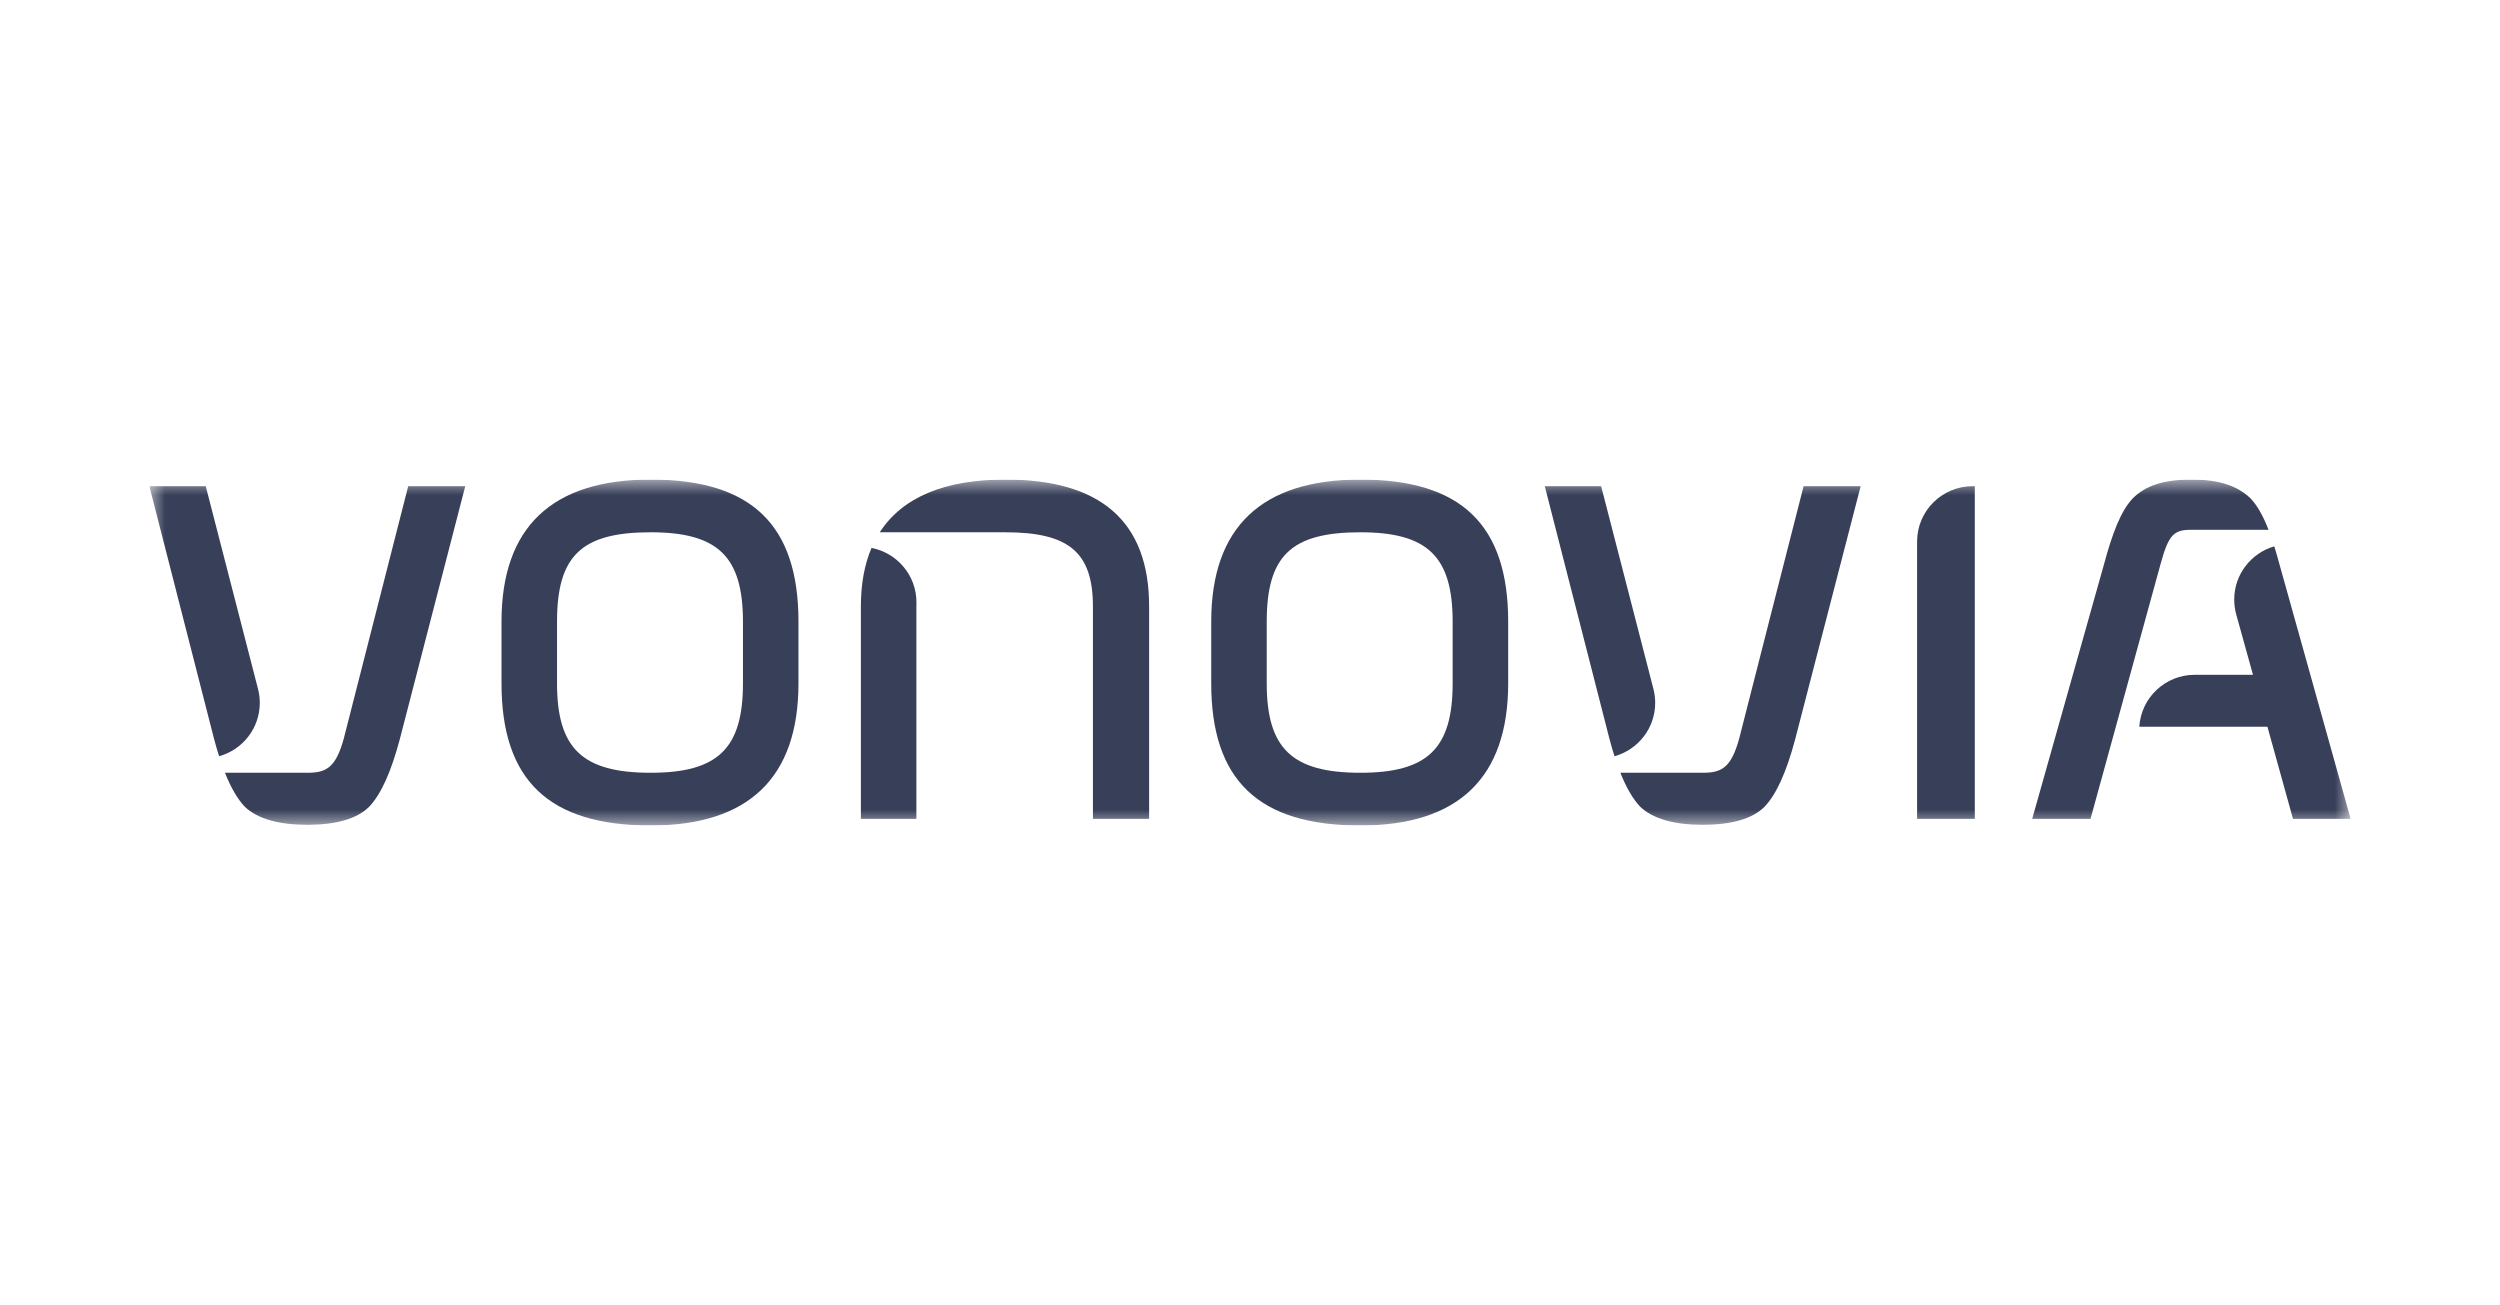 <svg width="159" height="83" viewBox="0 0 159 83" fill="none" xmlns="http://www.w3.org/2000/svg">
<g clip-path="url(#clip0_2_163)">
<mask id="mask0_2_163" style="mask-type:luminance" maskUnits="userSpaceOnUse" x="9" y="30" width="141" height="23">
<path d="M9.5 52.5H149.5V30.5H9.5V52.5Z" fill="white"/>
</mask>
<g mask="url(#mask0_2_163)">
<path d="M35.427 39.538C35.427 35.341 36.985 33.853 41.381 33.853C45.66 33.853 47.252 35.394 47.252 39.538V43.462C47.252 47.607 45.66 49.148 41.381 49.148C37.04 49.148 35.427 47.607 35.427 43.462V39.538ZM41.381 30.5C35.087 30.5 31.896 33.541 31.896 39.538V43.462C31.896 49.629 34.91 52.501 41.381 52.501C47.619 52.501 50.782 49.46 50.782 43.462V39.538C50.782 33.373 47.795 30.5 41.381 30.5Z" fill="#383F59"/>
<path d="M80.564 39.538C80.564 35.341 82.123 33.853 86.519 33.853C90.798 33.853 92.388 35.394 92.388 39.538V43.462C92.388 47.607 90.798 49.148 86.519 49.148C82.178 49.148 80.564 47.607 80.564 43.462V39.538ZM86.519 30.5C80.224 30.5 77.034 33.541 77.034 39.538V43.462C77.034 49.629 80.047 52.501 86.519 52.501C92.757 52.501 95.92 49.46 95.92 43.462V39.538C95.92 33.373 92.933 30.5 86.519 30.5Z" fill="#383F59"/>
<path d="M13.934 48.096C15.427 47.685 16.522 46.321 16.522 44.702C16.522 44.401 16.485 44.109 16.413 43.829L13.085 30.922H9.5L13.618 47.009C13.721 47.395 13.825 47.757 13.934 48.096Z" fill="#383F59"/>
<path d="M25.962 30.922L21.867 46.964C21.352 48.848 20.731 49.148 19.545 49.148C19.533 49.148 19.52 49.148 19.51 49.147H14.308C14.69 50.108 15.108 50.823 15.572 51.312C16.379 52.073 17.716 52.458 19.545 52.458C21.391 52.458 22.714 52.072 23.482 51.306C24.234 50.511 24.871 49.107 25.429 47.008L29.59 30.922H25.962Z" fill="#383F59"/>
<path d="M125.458 30.922H125.453C123.508 30.925 121.931 32.496 121.927 34.435V52.078H125.597V30.922H125.458Z" fill="#383F59"/>
<path d="M58.286 38.306C58.286 36.591 57.055 35.162 55.428 34.848C54.98 35.9 54.752 37.14 54.752 38.569V52.078H58.282V38.569C58.282 38.48 58.284 38.392 58.286 38.306Z" fill="#383F59"/>
<path d="M63.939 30.5C60.087 30.5 57.389 31.624 55.953 33.853H63.939C67.93 33.853 69.51 35.087 69.51 38.568V52.079H73.084V38.568C73.084 33.139 69.98 30.5 63.939 30.5Z" fill="#383F59"/>
<path d="M102.682 48.096C104.174 47.685 105.27 46.321 105.27 44.702C105.27 44.401 105.232 44.109 105.161 43.829L101.832 30.922H98.248L102.366 47.009C102.469 47.395 102.573 47.757 102.682 48.096Z" fill="#383F59"/>
<path d="M114.709 30.922L110.615 46.964C110.099 48.848 109.479 49.148 108.292 49.148C108.28 49.148 108.268 49.148 108.257 49.147H103.055C103.438 50.108 103.856 50.823 104.319 51.312C105.127 52.073 106.463 52.458 108.292 52.458C110.138 52.458 111.461 52.072 112.229 51.306C112.981 50.511 113.618 49.107 114.176 47.008L118.338 30.922H114.709Z" fill="#383F59"/>
<path d="M139.375 33.694H144.279C143.936 32.813 143.565 32.15 143.127 31.688C142.32 30.927 141.203 30.5 139.375 30.5C137.528 30.5 136.412 30.929 135.644 31.695C134.892 32.489 134.345 33.895 133.786 35.992L129.248 52.078H132.957L137.412 35.873C137.928 33.989 138.255 33.694 139.375 33.694Z" fill="#383F59"/>
<path d="M145.002 35.991C144.884 35.545 144.765 35.132 144.644 34.748C143.173 35.173 142.096 36.527 142.096 38.132C142.096 38.456 142.14 38.77 142.221 39.068L143.29 42.917H139.584C137.707 42.917 136.173 44.377 136.06 46.22H144.208L145.834 52.078H149.5L145.002 35.991Z" fill="#383F59"/>
</g>
</g>
<defs>
<clipPath id="clip0_2_163">
<rect width="140" height="22" fill="white" transform="translate(9.5 30.5)"/>
</clipPath>
</defs>
</svg>
